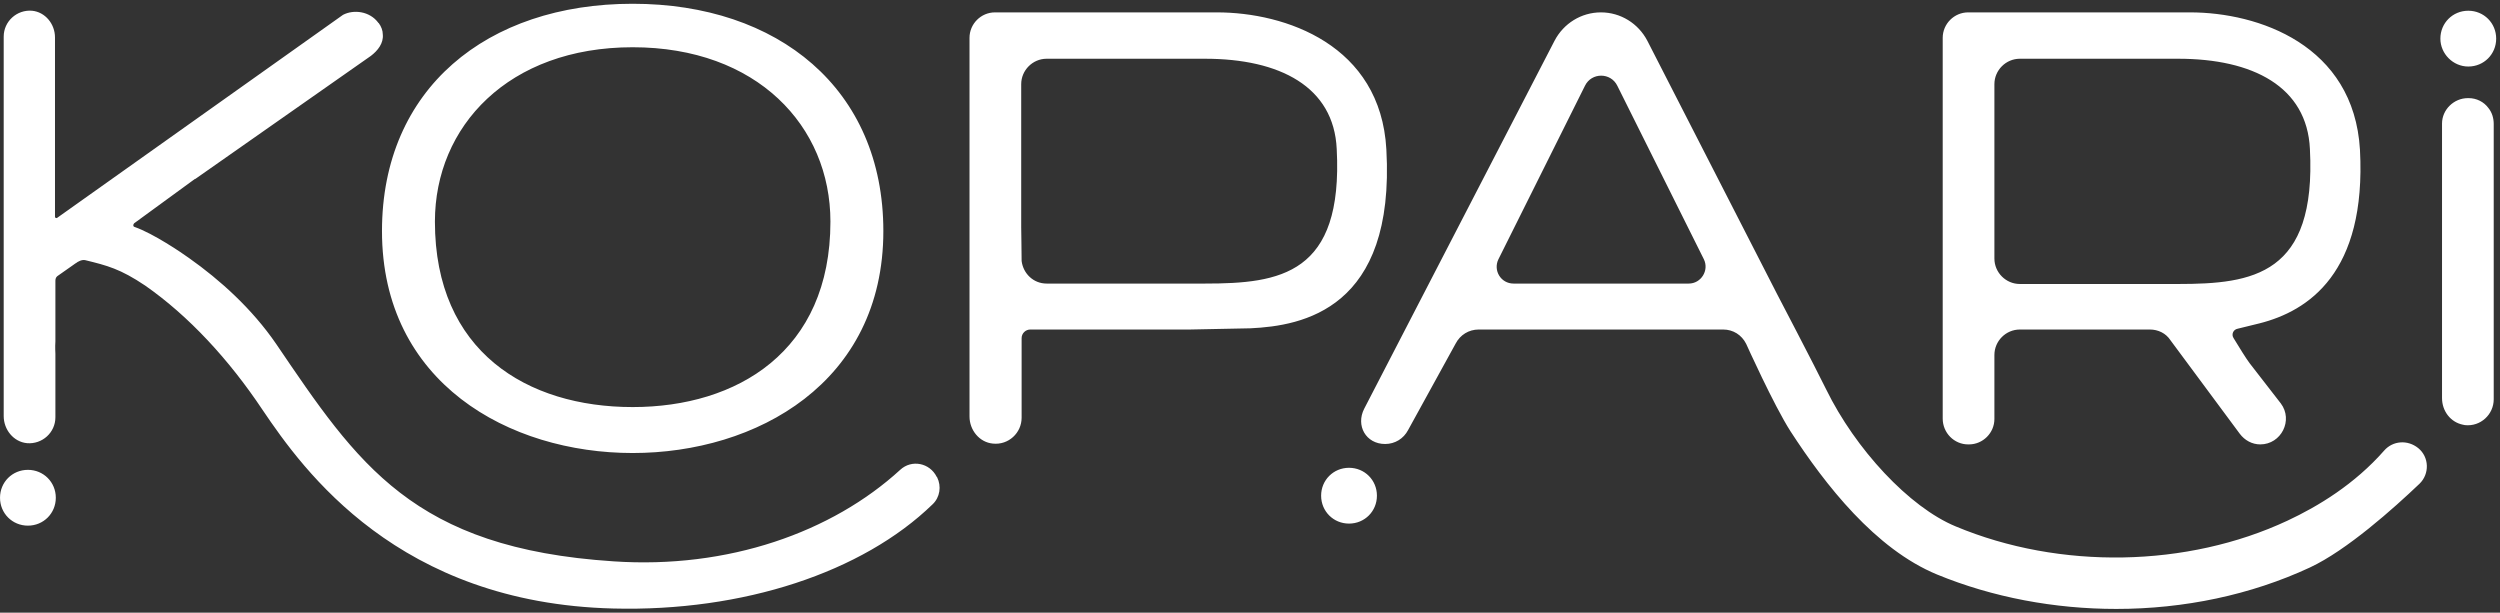 <svg width="457" height="112" viewBox="0 0 457 112" fill="none" xmlns="http://www.w3.org/2000/svg">
<rect x="0" y="0" width="457" height="112" fill="#333333" stroke="none"/>
<path d="M115.652 82.812C138.227 82.812 161.477 69.987 161.477 42.237C161.477 16.212 142.202 0.688 115.652 0.688C89.027 0.688 69.827 16.212 69.827 42.237C69.827 69.987 93.077 82.812 115.652 82.812ZM115.652 8.637C138.377 8.637 151.802 23.038 151.802 40.513C151.802 64.287 134.702 74.412 115.652 74.412C96.377 74.412 79.502 64.287 79.502 40.513C79.502 23.113 92.927 8.637 115.652 8.637ZM359.777 81.237H359.927C362.477 81.237 364.577 79.138 364.577 76.588V64.888C364.577 62.337 366.677 60.237 369.227 60.237H393.002C394.502 60.237 395.927 60.913 396.752 62.188L409.427 79.287C410.327 80.487 411.677 81.237 413.177 81.237C417.002 81.237 419.252 76.812 416.927 73.737L411.227 66.388C410.702 65.713 409.202 63.312 408.302 61.812C407.852 61.138 408.227 60.237 409.052 60.087C410.627 59.712 412.427 59.263 413.027 59.112C421.952 56.862 432.602 49.888 431.402 27.387C430.277 8.188 412.802 2.263 400.352 2.263H359.777C357.227 2.263 355.127 4.362 355.127 6.912V76.513C355.127 79.138 357.227 81.237 359.777 81.237ZM364.577 15.387C364.577 12.838 366.677 10.738 369.227 10.738H398.177C411.827 10.738 421.727 15.838 422.252 27.238C423.452 50.263 411.827 51.913 398.177 51.913H369.227C366.677 51.913 364.577 49.812 364.577 47.263V15.387ZM446.102 7.062C446.102 4.213 448.352 1.962 451.202 1.962C454.052 1.962 456.302 4.213 456.302 7.062C456.302 9.912 454.052 12.162 451.202 12.162C448.427 12.162 446.102 9.838 446.102 7.062ZM10.202 90.987C10.202 93.838 7.952 96.088 5.102 96.088C2.252 96.088 0.002 93.838 0.002 90.987C0.002 88.138 2.252 85.888 5.102 85.888C7.952 85.888 10.202 88.138 10.202 90.987ZM251.702 90.612C251.702 93.463 249.452 95.713 246.602 95.713C243.752 95.713 241.502 93.463 241.502 90.612C241.502 87.763 243.752 85.513 246.602 85.513C249.452 85.513 251.702 87.763 251.702 90.612ZM171.302 87.237C172.127 88.888 171.827 90.912 170.477 92.188C157.652 104.637 135.827 111.837 112.127 111.237C72.827 110.262 55.502 86.037 48.002 74.938C41.852 65.713 34.502 57.763 26.552 52.212C21.977 49.138 19.577 48.538 15.602 47.562C15.002 47.413 14.252 47.788 13.802 48.163L13.877 48.087L13.352 48.462L10.577 50.413C10.577 50.413 10.127 50.638 10.127 51.312V62.413C10.052 63.388 10.127 64.662 10.127 64.662V65.562V76.287C10.127 79.062 7.727 81.237 4.952 81.013C2.477 80.787 0.677 78.537 0.677 76.062V6.688C0.677 3.913 3.077 1.738 5.852 1.962C8.252 2.188 10.052 4.362 10.052 6.838V34.362V39.612C10.052 39.837 10.277 39.913 10.427 39.837L62.702 2.712C64.727 1.663 67.577 2.112 69.077 4.062C69.152 4.138 69.152 4.213 69.227 4.213C69.677 4.812 69.977 5.562 69.977 6.312C70.127 7.888 69.077 9.238 67.802 10.213L35.702 32.712H35.627L24.527 40.812C24.302 41.038 24.302 41.413 24.602 41.487C28.052 42.688 33.227 46.212 34.577 47.188C40.202 51.163 46.052 56.413 50.477 62.862C65.402 84.838 75.452 100.212 112.127 102.612C133.127 104.037 152.102 97.287 164.552 85.888C166.652 83.938 169.952 84.612 171.227 87.162L171.302 87.237ZM253.427 27.312C252.377 8.188 234.977 2.263 222.452 2.263H181.877C179.327 2.263 177.227 4.362 177.227 6.912V60.163V76.138C177.227 78.612 179.027 80.862 181.502 81.088C184.352 81.388 186.752 79.138 186.752 76.362V61.812C186.752 60.913 187.502 60.237 188.327 60.237H191.402H206.477H217.502L228.602 60.013C238.052 59.562 255.077 56.562 253.427 27.312ZM220.277 51.837H191.327C188.927 51.837 187.052 50.038 186.752 47.712C186.752 45.163 186.677 42.987 186.677 41.562V15.387C186.677 12.838 188.777 10.738 191.327 10.738H220.277C233.927 10.738 243.827 15.838 244.352 27.238C245.552 50.188 234.002 51.837 220.277 51.837ZM435.827 82.362C430.427 88.513 423.752 92.562 418.127 95.188C399.827 103.738 376.577 104.188 357.527 96.237C348.977 92.713 339.152 82.062 333.827 71.188C331.652 66.763 324.827 53.712 324.827 53.712L301.127 7.438C299.477 4.287 296.252 2.263 292.652 2.263C289.052 2.263 285.827 4.287 284.177 7.438L249.377 74.713C247.802 77.787 249.677 81.162 253.202 81.162C255.002 81.162 256.577 80.188 257.402 78.612L266.102 62.788C266.927 61.212 268.502 60.237 270.302 60.237H315.002C316.802 60.237 318.377 61.212 319.202 62.862C319.202 62.862 324.227 74.037 327.302 78.838C333.677 88.662 342.827 100.363 354.077 105.013C364.277 109.213 375.602 111.312 386.852 111.312C399.227 111.312 411.452 108.762 422.252 103.737C429.002 100.587 437.552 92.938 442.277 88.438C444.152 86.638 444.077 83.562 442.052 81.912C440.102 80.338 437.402 80.562 435.827 82.362ZM308.702 51.837H276.677C274.352 51.837 272.927 49.438 273.902 47.413L289.727 15.688C290.927 13.213 294.452 13.213 295.652 15.688L311.477 47.413C312.452 49.438 310.952 51.837 308.702 51.837ZM454.877 19.738C455.552 20.562 455.852 21.613 455.852 22.663V72.987C455.852 75.763 453.452 78.013 450.602 77.713C450.452 77.713 450.377 77.638 450.227 77.638C447.977 77.188 446.402 75.162 446.402 72.763V22.587C446.402 20.038 448.577 17.938 451.127 17.938H451.277C452.702 17.938 454.052 18.613 454.877 19.738Z" fill="white"/>
</svg>
